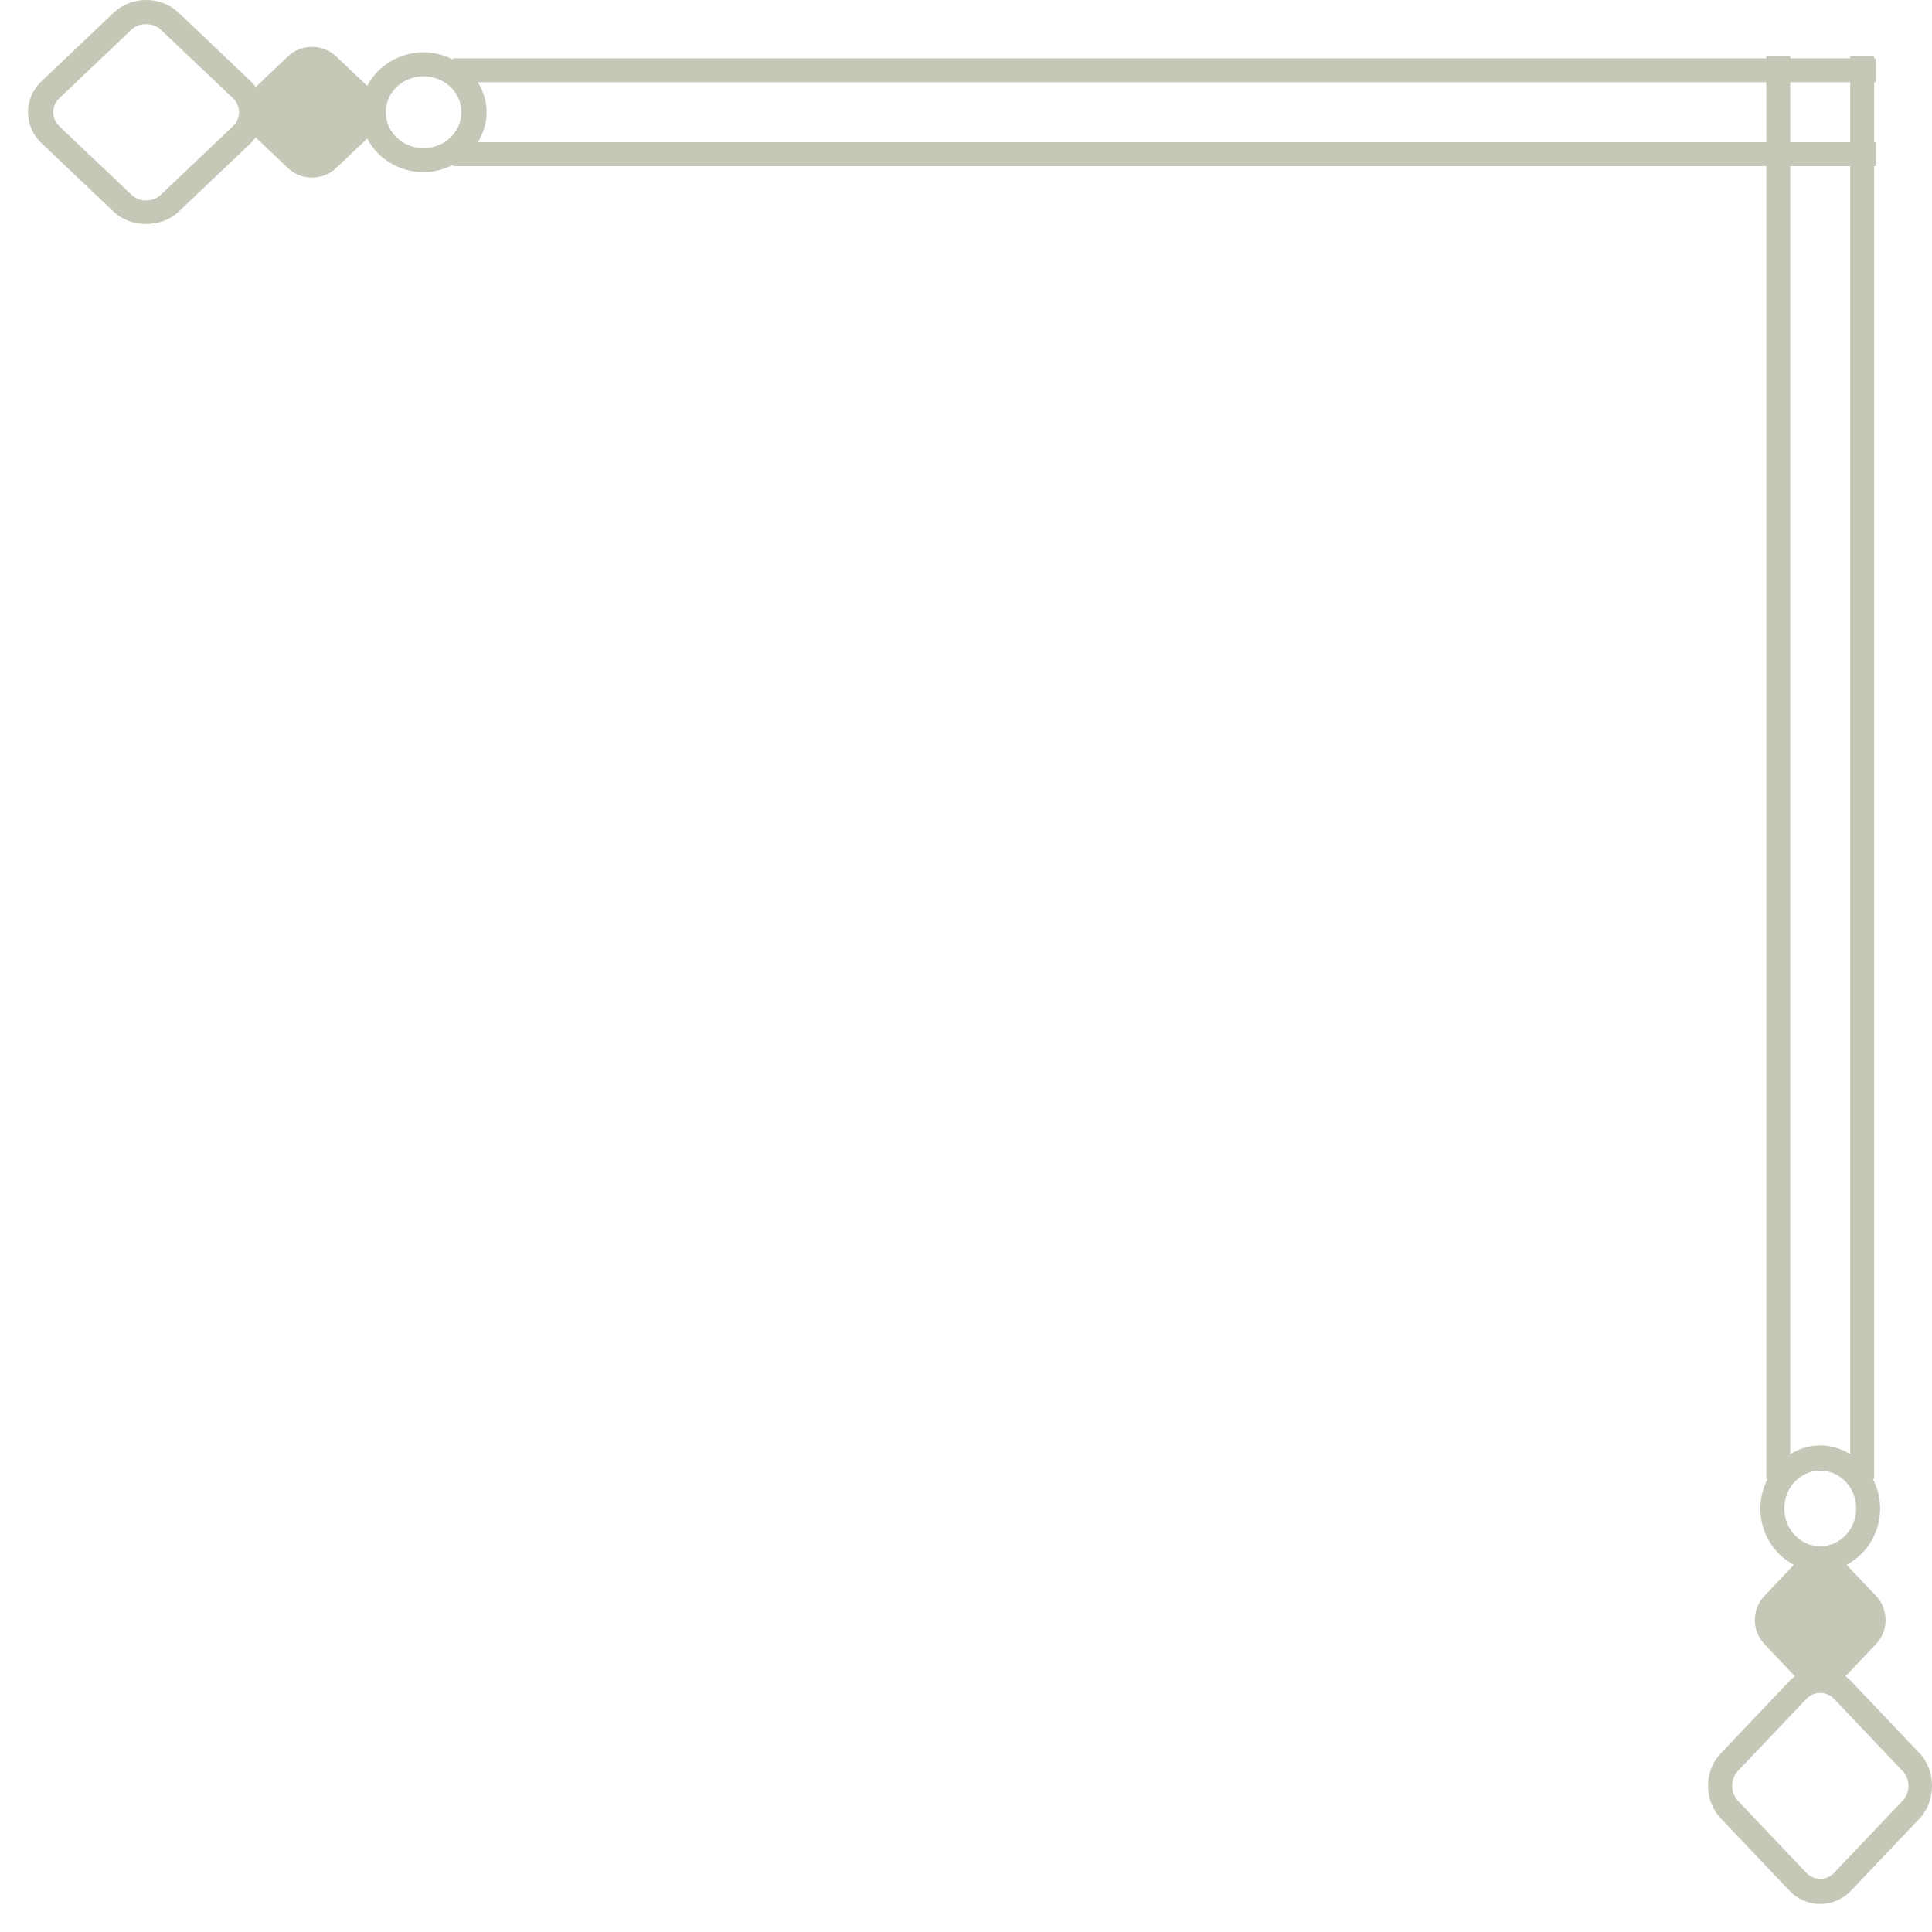 <?xml version="1.0" encoding="UTF-8"?> <svg xmlns="http://www.w3.org/2000/svg" width="84" height="84" viewBox="0 0 84 84" fill="none"><g opacity="0.5"><g clip-path="url(#clip0_8060_5518)"><path d="M221.565 7.223H19.703V7.164C19.318 7.361 18.884 7.483 18.416 7.483C17.338 7.483 16.413 6.884 15.966 6.023L14.608 7.312C14.035 7.856 13.098 7.856 12.525 7.312L11.118 5.976C11.053 6.063 10.985 6.147 10.904 6.224L7.77 9.201C7.014 9.919 5.691 9.918 4.937 9.201L1.803 6.224C1.426 5.865 1.218 5.388 1.218 4.879C1.218 4.369 1.426 3.891 1.803 3.533L4.937 0.556C5.314 0.197 5.817 2.86102e-05 6.354 2.86102e-05C6.889 2.86102e-05 7.392 0.197 7.77 0.556L10.904 3.533C10.985 3.61 11.054 3.694 11.119 3.781L12.526 2.445C13.098 1.901 14.036 1.901 14.609 2.445L15.966 3.735C16.414 2.873 17.339 2.274 18.417 2.274C18.884 2.274 19.318 2.396 19.704 2.594V2.535H221.566V3.576H20.777C21.013 3.961 21.158 4.402 21.158 4.879C21.158 5.355 21.013 5.796 20.777 6.181H221.566L221.565 7.223ZM10.129 4.27L6.994 1.293C6.654 0.969 6.053 0.969 5.712 1.293L2.578 4.27C2.408 4.432 2.314 4.648 2.314 4.879C2.314 5.11 2.408 5.326 2.578 5.487L5.712 8.465C5.883 8.626 6.11 8.715 6.353 8.715C6.596 8.715 6.824 8.626 6.994 8.465L10.128 5.487C10.299 5.326 10.392 5.109 10.392 4.879C10.393 4.648 10.299 4.432 10.129 4.27ZM18.416 3.316C17.509 3.316 16.771 4.017 16.771 4.878C16.771 5.74 17.509 6.441 18.416 6.441C19.323 6.441 20.061 5.74 20.061 4.878C20.061 4.017 19.323 3.316 18.416 3.316Z" fill="#8B926F"></path></g><g clip-path="url(#clip1_8060_5518)"><path d="M81.484 -137.565L81.484 64.297H81.426C81.623 64.683 81.745 65.117 81.745 65.584C81.745 66.662 81.146 67.587 80.285 68.035L81.574 69.392C82.118 69.965 82.118 70.903 81.574 71.475L80.238 72.882C80.325 72.947 80.409 73.016 80.486 73.097L83.463 76.231C84.181 76.986 84.18 78.31 83.463 79.063L80.486 82.198C80.127 82.575 79.65 82.783 79.141 82.783C78.631 82.783 78.153 82.575 77.795 82.198L74.818 79.063C74.459 78.686 74.262 78.184 74.262 77.647C74.262 77.111 74.459 76.608 74.818 76.231L77.795 73.097C77.872 73.016 77.956 72.947 78.043 72.882L76.707 71.475C76.162 70.903 76.162 69.965 76.707 69.392L77.996 68.035C77.135 67.587 76.536 66.661 76.536 65.584C76.536 65.117 76.658 64.682 76.855 64.297H76.797L76.797 -137.565H77.838L77.838 63.224C78.223 62.988 78.664 62.843 79.141 62.843C79.617 62.843 80.058 62.988 80.443 63.224L80.443 -137.565L81.484 -137.565ZM78.532 73.872L75.555 77.006C75.231 77.347 75.231 77.948 75.555 78.288L78.532 81.422C78.693 81.593 78.91 81.686 79.141 81.686C79.371 81.686 79.588 81.593 79.749 81.422L82.727 78.288C82.888 78.118 82.977 77.89 82.977 77.647C82.977 77.404 82.888 77.177 82.727 77.007L79.749 73.872C79.588 73.702 79.371 73.608 79.141 73.608C78.909 73.608 78.693 73.702 78.532 73.872ZM77.578 65.584C77.578 66.491 78.279 67.229 79.14 67.229C80.002 67.229 80.703 66.491 80.703 65.584C80.703 64.677 80.002 63.94 79.14 63.94C78.278 63.94 77.578 64.677 77.578 65.584Z" fill="#8B926F"></path></g></g><defs><clipPath id="clip0_8060_5518"><rect width="81.565" height="9.739" fill="white" transform="matrix(-1 0 0 -1 81.565 9.739)"></rect></clipPath><clipPath id="clip1_8060_5518"><rect width="81.565" height="9.739" fill="white" transform="matrix(0 1 -1 0 84.001 2.435)"></rect></clipPath></defs></svg> 